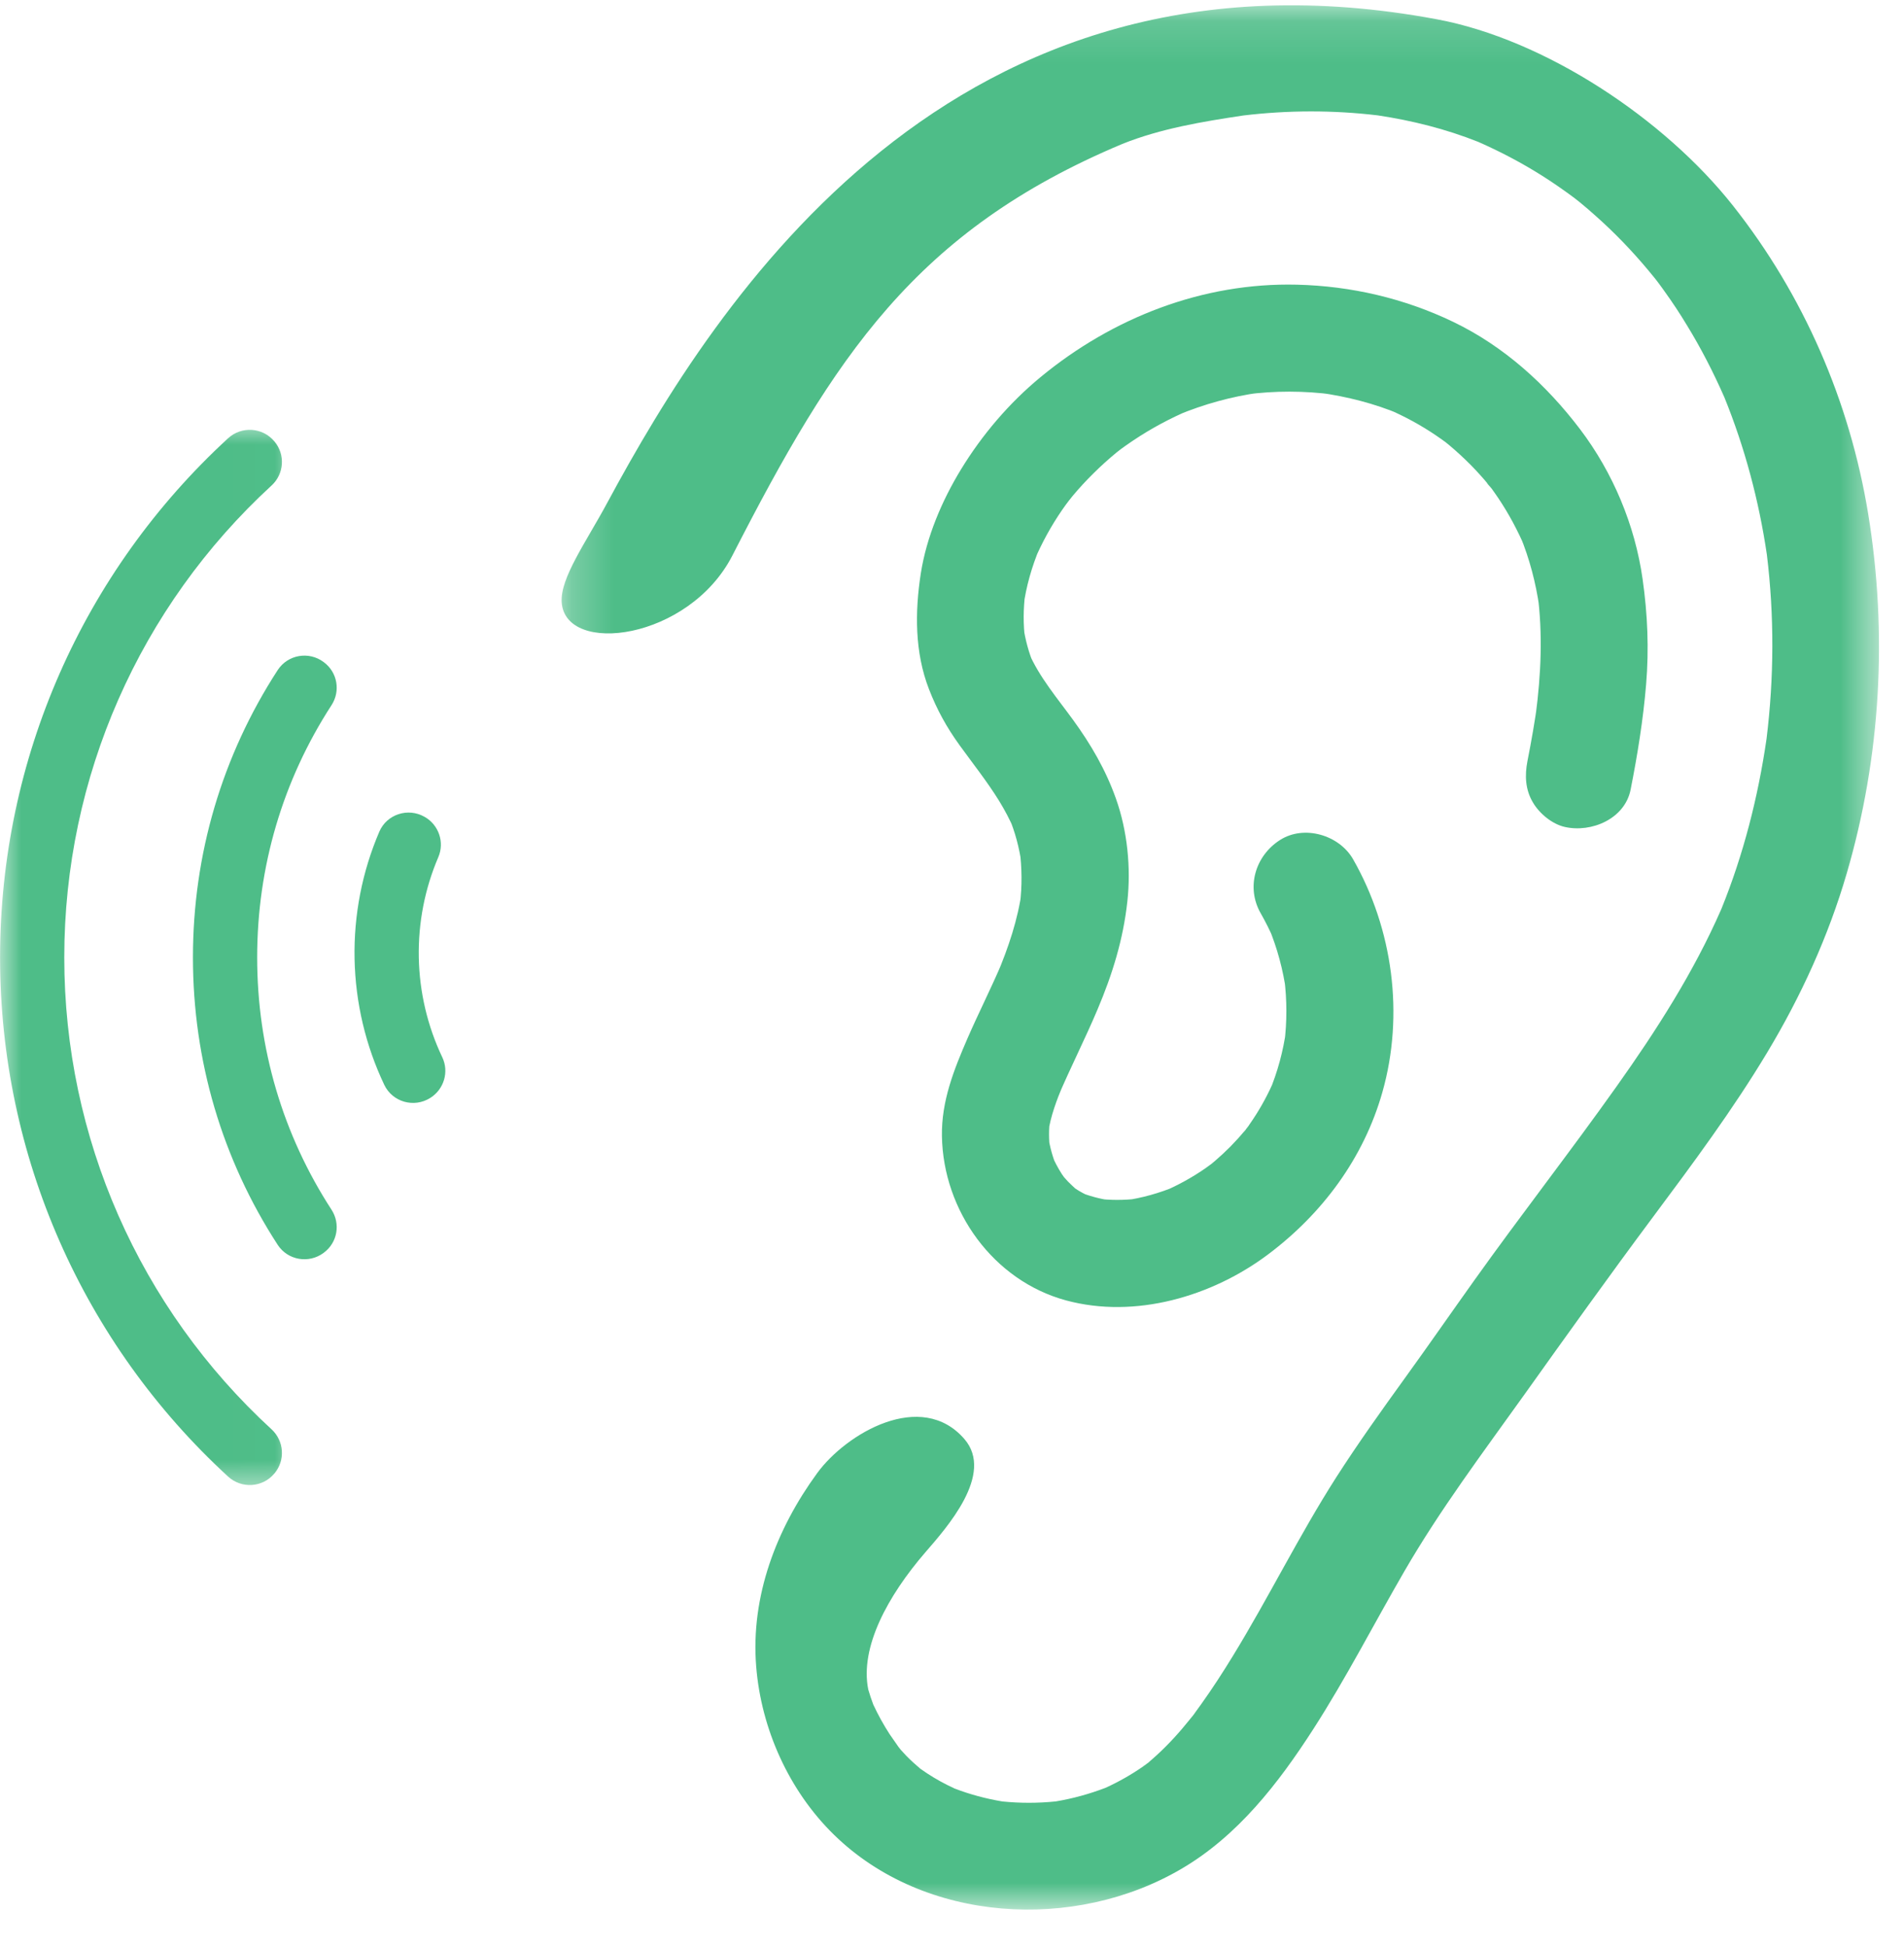 <svg width="45" height="46" viewBox="0 0 45 46" fill="none" xmlns="http://www.w3.org/2000/svg">
<path d="M10.166 25.946C9.785 26.185 9.278 26.043 9.083 25.637C8.642 24.71 8.401 23.695 8.38 22.659C8.359 21.622 8.56 20.597 8.965 19.653C9.142 19.24 9.644 19.079 10.034 19.302L10.04 19.305C10.37 19.495 10.51 19.902 10.36 20.253C10.04 20.999 9.882 21.809 9.898 22.628C9.914 23.448 10.105 24.251 10.453 24.983C10.617 25.328 10.493 25.74 10.171 25.943L10.166 25.946Z" fill="#4EBD88"/>
<path d="M7.647 29.607C7.298 29.865 6.802 29.781 6.564 29.417C5.25 27.394 4.56 25.061 4.56 22.625C4.56 20.187 5.25 17.856 6.564 15.833C6.802 15.469 7.298 15.383 7.647 15.643L7.656 15.65C7.975 15.887 8.052 16.33 7.835 16.664C6.682 18.44 6.078 20.485 6.078 22.625C6.078 24.763 6.682 26.81 7.835 28.585C8.052 28.92 7.975 29.363 7.656 29.599L7.647 29.607Z" fill="#4EBD88"/>
<mask id="mask0_42_137" style="mask-type:luminance" maskUnits="userSpaceOnUse" x="0" y="9" width="7" height="27">
<path d="M0 9.999H6.988V35.305H0V9.999Z" fill="white"/>
</mask>
<g mask="url(#mask0_42_137)">
<path d="M6.483 34.821C6.207 35.152 5.71 35.184 5.391 34.892C1.956 31.737 0.002 27.309 0.002 22.625C0.002 17.939 1.956 13.513 5.391 10.356C5.71 10.064 6.207 10.098 6.483 10.428L6.488 10.433C6.746 10.742 6.716 11.2 6.419 11.472C3.297 14.341 1.519 18.366 1.519 22.625C1.519 26.884 3.297 30.908 6.419 33.776C6.716 34.049 6.746 34.508 6.488 34.816L6.483 34.821Z" fill="#4EBD88"/>
</g>
<path d="M38.539 18.658C38.701 17.837 38.836 17.006 38.905 16.172C38.975 15.335 38.94 14.514 38.822 13.684C38.642 12.411 38.122 11.169 37.345 10.144C36.545 9.09 35.547 8.183 34.346 7.606C33.192 7.051 31.932 6.758 30.652 6.727C28.425 6.673 26.295 7.507 24.592 8.912C23.852 9.522 23.211 10.275 22.712 11.093C22.259 11.836 21.899 12.686 21.763 13.548C21.622 14.46 21.617 15.412 21.956 16.286C22.146 16.775 22.376 17.191 22.683 17.615C22.997 18.049 23.331 18.468 23.613 18.924C23.748 19.144 23.868 19.371 23.97 19.607C23.929 19.506 23.886 19.406 23.843 19.305C23.991 19.658 24.088 20.024 24.142 20.402C24.128 20.291 24.112 20.179 24.098 20.066C24.153 20.501 24.16 20.936 24.105 21.372C24.122 21.26 24.136 21.149 24.152 21.035C24.058 21.73 23.833 22.391 23.562 23.035C23.605 22.933 23.648 22.832 23.689 22.732C23.431 23.341 23.131 23.929 22.867 24.535C22.545 25.278 22.248 26.019 22.262 26.847C22.291 28.609 23.473 30.261 25.193 30.728C26.827 31.171 28.646 30.637 29.973 29.64C31.255 28.677 32.229 27.367 32.671 25.812C33.192 23.98 32.921 21.955 31.98 20.305C31.652 19.73 30.82 19.484 30.25 19.851C29.668 20.225 29.445 20.967 29.796 21.581C29.912 21.785 30.016 21.992 30.108 22.207C30.065 22.107 30.024 22.006 29.981 21.906C30.188 22.403 30.327 22.922 30.4 23.454C30.384 23.343 30.37 23.231 30.354 23.119C30.418 23.631 30.419 24.143 30.355 24.655C30.37 24.543 30.386 24.431 30.4 24.318C30.33 24.833 30.196 25.332 29.994 25.812C30.037 25.71 30.08 25.61 30.121 25.509C29.979 25.841 29.809 26.158 29.608 26.458C29.561 26.53 29.512 26.598 29.463 26.667C29.437 26.702 29.412 26.735 29.386 26.769C29.606 26.466 29.503 26.619 29.447 26.688C29.332 26.826 29.211 26.96 29.085 27.089C28.965 27.21 28.841 27.325 28.713 27.435C28.672 27.47 28.632 27.504 28.591 27.537C28.554 27.566 28.426 27.666 28.594 27.537C28.772 27.397 28.54 27.572 28.49 27.606C28.178 27.823 27.846 28.004 27.498 28.156C27.599 28.113 27.699 28.07 27.8 28.028C27.401 28.194 26.988 28.311 26.559 28.37C26.671 28.354 26.782 28.339 26.896 28.325C26.564 28.363 26.237 28.365 25.907 28.322C26.019 28.338 26.13 28.352 26.244 28.366C25.985 28.328 25.74 28.261 25.497 28.164C25.598 28.205 25.7 28.248 25.8 28.291C25.66 28.231 25.524 28.161 25.399 28.075C25.368 28.054 25.338 28.024 25.306 28.008C25.325 28.017 25.55 28.21 25.427 28.097C25.363 28.038 25.298 27.979 25.236 27.915C25.182 27.858 25.131 27.796 25.078 27.735C24.984 27.625 25.244 27.971 25.166 27.845C25.145 27.811 25.12 27.778 25.097 27.745C25 27.595 24.919 27.438 24.849 27.276C24.892 27.376 24.933 27.477 24.976 27.579C24.877 27.34 24.81 27.094 24.772 26.837C24.786 26.951 24.802 27.062 24.817 27.174C24.786 26.93 24.786 26.689 24.815 26.445C24.801 26.557 24.785 26.67 24.77 26.782C24.829 26.377 24.974 25.992 25.132 25.618C25.089 25.718 25.048 25.819 25.005 25.919C25.301 25.225 25.644 24.553 25.938 23.857C26.29 23.027 26.545 22.206 26.644 21.305C26.733 20.503 26.645 19.631 26.374 18.87C26.132 18.188 25.781 17.587 25.357 17.005C24.986 16.495 24.565 16.003 24.311 15.418C24.353 15.519 24.396 15.619 24.439 15.72C24.314 15.425 24.232 15.117 24.185 14.8C24.2 14.913 24.216 15.024 24.23 15.136C24.18 14.76 24.184 14.38 24.232 14.004C24.217 14.116 24.201 14.227 24.187 14.341C24.251 13.859 24.386 13.392 24.573 12.944C24.53 13.046 24.488 13.146 24.445 13.247C24.624 12.826 24.845 12.424 25.104 12.048C25.174 11.946 25.247 11.848 25.319 11.751C25.026 12.15 25.274 11.81 25.352 11.718C25.509 11.531 25.673 11.353 25.847 11.182C26.022 11.008 26.207 10.842 26.398 10.685C26.448 10.645 26.503 10.607 26.55 10.563C26.491 10.61 26.432 10.656 26.371 10.702C26.397 10.681 26.424 10.662 26.449 10.643C26.555 10.565 26.661 10.49 26.77 10.417C27.199 10.128 27.655 9.884 28.13 9.683C28.029 9.725 27.929 9.768 27.828 9.811C28.452 9.551 29.102 9.371 29.772 9.278C29.659 9.293 29.547 9.307 29.436 9.323C30.129 9.231 30.828 9.232 31.521 9.325C31.409 9.31 31.298 9.294 31.185 9.28C31.838 9.371 32.483 9.535 33.092 9.79C32.991 9.747 32.891 9.704 32.79 9.663C33.194 9.836 33.583 10.047 33.946 10.294C34.04 10.358 34.131 10.423 34.222 10.49C34.388 10.613 34.019 10.329 34.136 10.425C34.176 10.457 34.216 10.489 34.255 10.522C34.428 10.667 34.593 10.82 34.753 10.98C34.904 11.133 35.049 11.294 35.187 11.46C35.218 11.499 35.249 11.541 35.282 11.579C35.026 11.287 35.179 11.442 35.234 11.518C35.295 11.601 35.354 11.686 35.411 11.77C35.663 12.145 35.875 12.544 36.052 12.958C36.009 12.858 35.966 12.757 35.925 12.657C36.15 13.204 36.298 13.77 36.382 14.355C36.368 14.243 36.352 14.132 36.338 14.018C36.465 14.975 36.421 15.938 36.296 16.893C36.312 16.782 36.327 16.668 36.343 16.557C36.277 17.037 36.194 17.512 36.1 17.987C36.035 18.323 36.049 18.657 36.228 18.959C36.381 19.223 36.682 19.473 36.983 19.541C37.61 19.683 38.402 19.352 38.539 18.658Z" fill="#4EBD88"/>
<path d="M27.111 41.673C27.115 41.67 27.116 41.669 27.12 41.667C27.124 41.662 27.129 41.657 27.136 41.654C27.022 41.734 27.007 41.747 27.028 41.734C27.038 41.726 27.047 41.721 27.057 41.713C27.075 41.701 27.094 41.686 27.111 41.673Z" fill="#4EBD88"/>
<mask id="mask1_42_137" style="mask-type:luminance" maskUnits="userSpaceOnUse" x="13" y="0" width="32" height="46">
<path d="M13.241 0.125H44.434V45.125H13.241V0.125Z" fill="white"/>
</mask>
<g mask="url(#mask1_42_137)">
<path d="M21.277 41.34C21.295 41.362 21.307 41.38 21.306 41.383C21.306 41.383 21.295 41.365 21.277 41.34ZM44.153 12.14C43.718 9.484 42.628 6.973 40.958 4.86C39.342 2.815 36.524 0.932 33.951 0.454C22.5 -1.68 16.936 7.088 14.353 11.879C13.851 12.812 13.237 13.657 13.275 14.232C13.358 15.497 16.282 15.132 17.31 13.126C19.711 8.44 21.63 5.455 26.524 3.402C27.43 3.038 28.418 2.874 29.385 2.729C30.44 2.603 31.507 2.6 32.561 2.726C33.374 2.848 34.172 3.048 34.936 3.352C35.459 3.582 35.965 3.848 36.448 4.153C36.708 4.317 36.958 4.492 37.205 4.675C37.251 4.712 37.297 4.749 37.344 4.785C37.463 4.883 37.581 4.983 37.696 5.087C38.151 5.489 38.573 5.927 38.962 6.394C39.01 6.45 39.056 6.506 39.101 6.563C39.11 6.574 39.131 6.6 39.153 6.629C39.174 6.657 39.195 6.684 39.204 6.696C39.252 6.763 39.302 6.828 39.348 6.895C39.53 7.148 39.702 7.408 39.863 7.675C40.201 8.225 40.496 8.8 40.756 9.392C41.24 10.584 41.571 11.833 41.759 13.105C41.936 14.551 41.929 16.015 41.751 17.461C41.551 18.835 41.205 20.197 40.682 21.483C40.029 22.976 39.147 24.35 38.206 25.674C37.109 27.22 35.941 28.716 34.841 30.259C34.295 31.024 33.761 31.794 33.211 32.555C32.651 33.33 32.095 34.108 31.58 34.911C30.703 36.283 29.987 37.746 29.137 39.133C28.903 39.516 28.659 39.892 28.399 40.257C28.335 40.347 28.27 40.436 28.205 40.525C28.221 40.505 28.238 40.484 28.259 40.457C28.233 40.489 28.209 40.519 28.186 40.551C28.159 40.586 28.125 40.626 28.117 40.635C28.001 40.779 27.881 40.921 27.755 41.058C27.62 41.205 27.481 41.346 27.333 41.48C27.269 41.539 27.202 41.597 27.135 41.654C27.154 41.64 27.178 41.622 27.205 41.605C27.173 41.627 27.143 41.649 27.111 41.673C27.082 41.697 27.044 41.723 27.028 41.734C26.746 41.931 26.445 42.102 26.13 42.246C25.748 42.392 25.354 42.501 24.951 42.568C24.531 42.611 24.11 42.611 23.691 42.569C23.305 42.504 22.927 42.404 22.561 42.263C22.336 42.16 22.117 42.04 21.91 41.904C21.856 41.869 21.805 41.833 21.752 41.796C21.639 41.699 21.529 41.602 21.425 41.495C21.373 41.441 21.323 41.386 21.274 41.329C21.263 41.316 21.247 41.294 21.236 41.281C21.156 41.168 21.038 40.999 21.027 40.981C20.882 40.757 20.751 40.52 20.639 40.278C20.595 40.162 20.556 40.044 20.521 39.924C20.32 38.931 20.976 37.716 21.875 36.676C22.364 36.11 23.512 34.833 22.792 34.004C21.775 32.829 20.002 33.867 19.313 34.811C18.353 36.125 17.738 37.718 17.872 39.379C17.989 40.852 18.646 42.316 19.71 43.355C21.848 45.446 25.4 45.643 27.924 44.16C29.257 43.379 30.215 42.139 31.04 40.858C31.816 39.652 32.471 38.373 33.19 37.132C34.034 35.674 35.046 34.328 36.025 32.958C37.031 31.547 38.037 30.141 39.072 28.752C40.013 27.49 40.955 26.222 41.767 24.87C42.565 23.542 43.213 22.125 43.648 20.634C44.453 17.879 44.616 14.97 44.153 12.14Z" fill="#4EBD88"/>
</g>
<path d="M28.186 40.551C28.188 40.546 28.191 40.543 28.194 40.54C28.197 40.535 28.202 40.53 28.205 40.525C28.128 40.618 28.111 40.642 28.117 40.636C28.127 40.625 28.136 40.613 28.144 40.602C28.159 40.586 28.172 40.569 28.186 40.551Z" fill="#4EBD88"/>
</svg>
